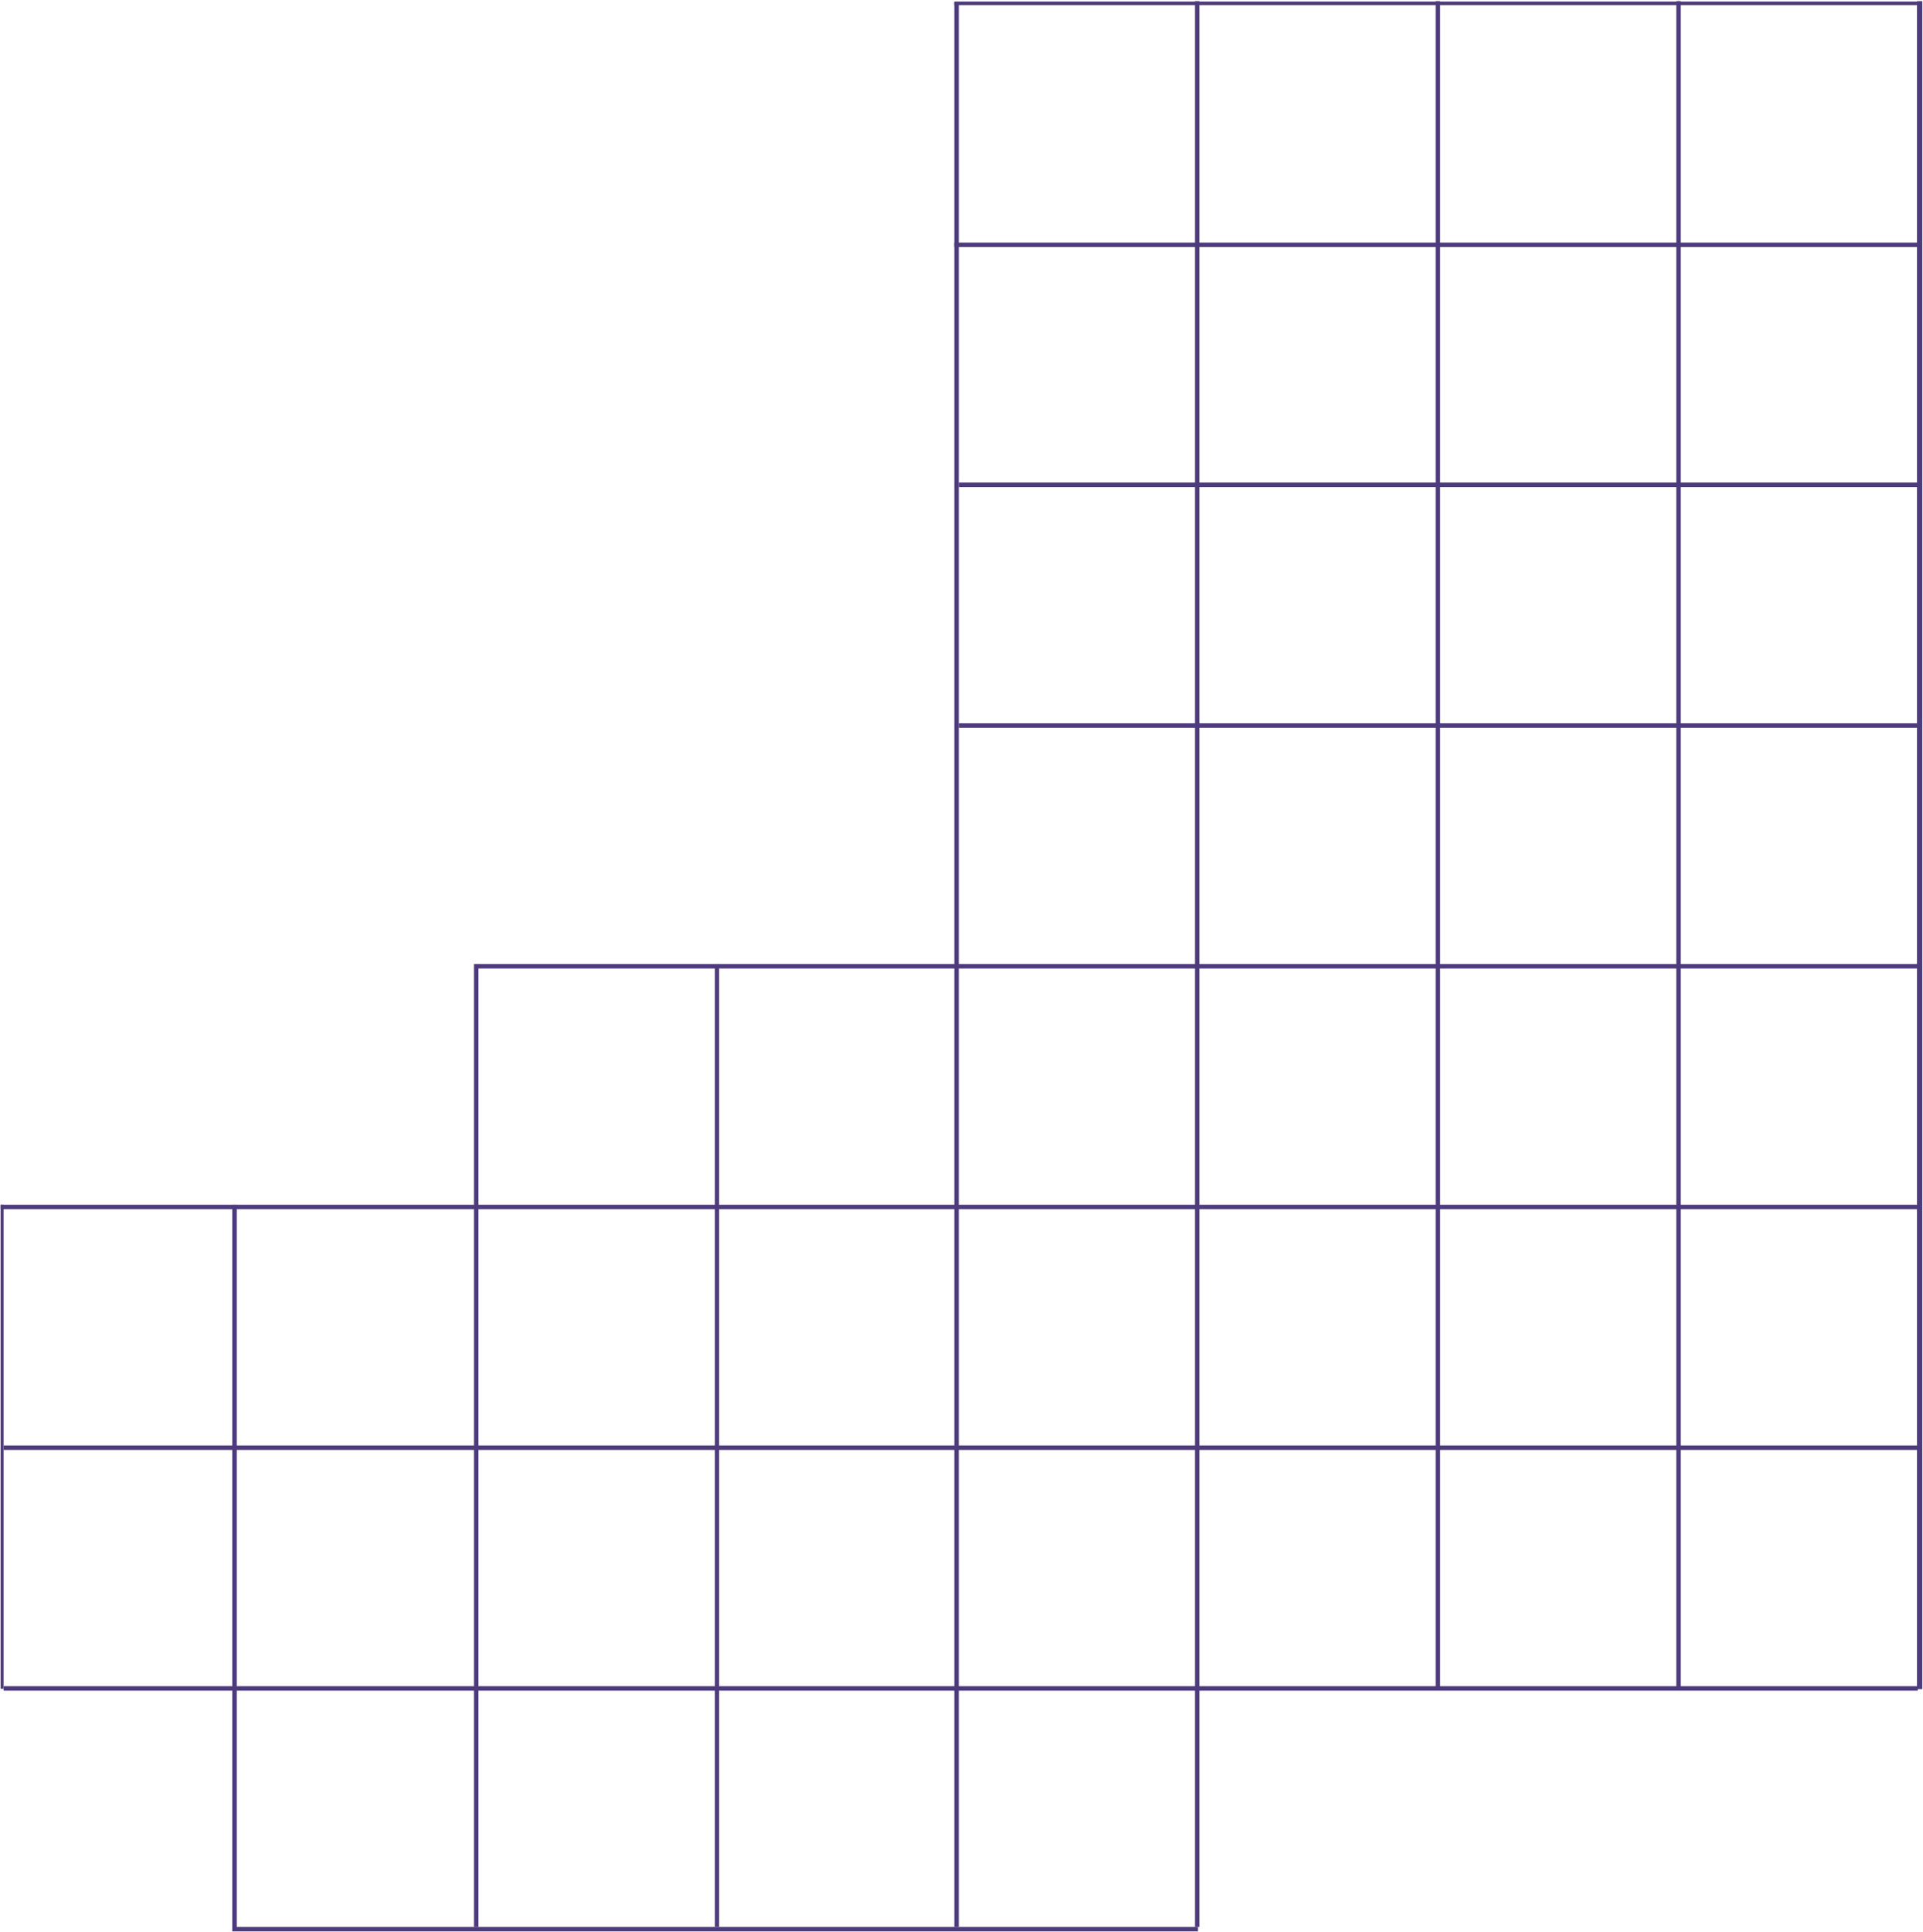 <?xml version="1.0" encoding="UTF-8"?> <svg xmlns="http://www.w3.org/2000/svg" width="662" height="665" viewBox="0 0 662 665" fill="none"> <rect x="79.967" y="663.166" width="332.442" height="1.534" fill="#4E3B7D"></rect> <rect x="328.539" y="83.493" width="331.658" height="1.538" fill="#4E3B7D"></rect> <rect x="328.539" y="0.544" width="331.658" height="1.228" fill="#4E3B7D"></rect> <rect x="330.074" y="166.084" width="330.124" height="1.534" fill="#4E3B7D"></rect> <rect x="330.074" y="248.931" width="330.124" height="1.534" fill="#4E3B7D"></rect> <rect x="163.65" y="331.778" width="496.548" height="1.534" fill="#4E3B7D"></rect> <rect x="0.211" y="414.623" width="659.986" height="1.534" fill="#4E3B7D"></rect> <rect x="1.244" y="497.471" width="658.954" height="1.534" fill="#4E3B7D"></rect> <rect x="1.244" y="580.318" width="658.954" height="1.534" fill="#4E3B7D"></rect> <rect x="79.967" y="664.187" width="249.534" height="1.534" transform="rotate(-90 79.967 664.187)" fill="#4E3B7D"></rect> <rect x="163.173" y="663.158" width="331.38" height="1.538" transform="rotate(-90 163.173 663.158)" fill="#4E3B7D"></rect> <rect x="246.076" y="663.157" width="331.38" height="1.472" transform="rotate(-90 246.076 663.157)" fill="#4E3B7D"></rect> <rect x="328.539" y="663.157" width="662.414" height="1.534" transform="rotate(-90 328.539 663.157)" fill="#4E3B7D"></rect> <rect x="411.386" y="663.158" width="662.766" height="1.534" transform="rotate(-90 411.386 663.158)" fill="#4E3B7D"></rect> <rect x="494.233" y="581.126" width="580.735" height="1.534" transform="rotate(-90 494.233 581.126)" fill="#4E3B7D"></rect> <rect x="577.08" y="581.126" width="580.735" height="1.534" transform="rotate(-90 577.08 581.126)" fill="#4E3B7D"></rect> <rect x="0.211" y="581.197" width="166.572" height="1.023" transform="rotate(-90 0.211 581.197)" fill="#4E3B7D"></rect> <rect x="659.927" y="581.34" width="580.949" height="1.838" transform="rotate(-90 659.927 581.34)" fill="#4E3B7D"></rect> </svg> 